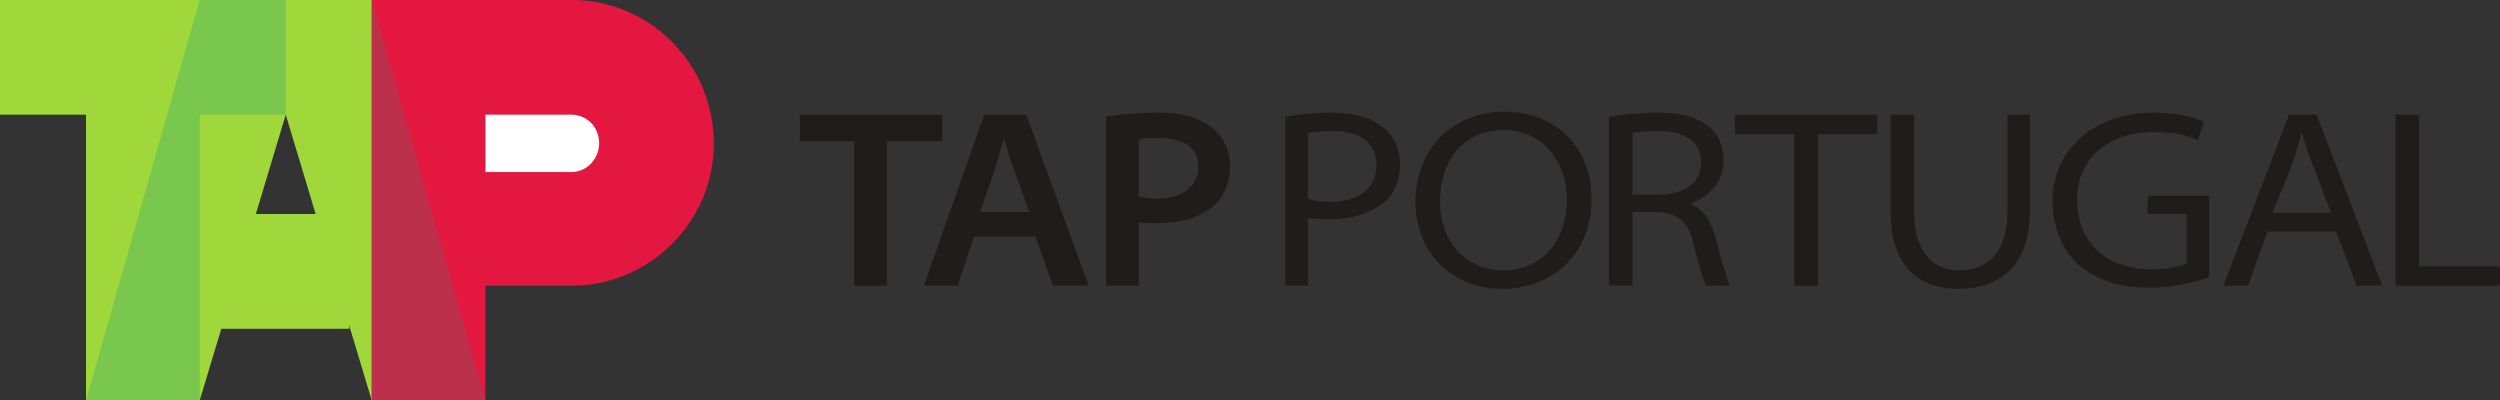 <?xml version="1.0" encoding="UTF-8"?>
<svg xmlns="http://www.w3.org/2000/svg" xmlns:xlink="http://www.w3.org/1999/xlink" width="176pt" height="28.19pt" viewBox="0 0 176 28.19" version="1.1">
<rect x="0" y="0" width="176" height="28.19" fill="#333333" stroke="none"/>
<defs>
<clipPath id="clip1">
  <path d="M 6 0 L 35 0 L 35 28.191 L 6 28.191 Z M 6 0 "/>
</clipPath>
<clipPath id="clip2">
  <path d="M 0 0 L 21 0 L 21 28.191 L 0 28.191 Z M 0 0 "/>
</clipPath>
<clipPath id="clip3">
  <path d="M 6 0 L 21 0 L 21 28.191 L 6 28.191 Z M 6 0 "/>
</clipPath>
<clipPath id="clip4">
  <path d="M 26 0 L 51 0 L 51 28.191 L 26 28.191 Z M 26 0 "/>
</clipPath>
<clipPath id="clip5">
  <path d="M 26 0 L 35 0 L 35 28.191 L 26 28.191 Z M 26 0 "/>
</clipPath>
</defs>
<g id="surface1">
<path style=" stroke:none;fill-rule:evenodd;fill:rgb(12.866%,11.171%,11.18%);fill-opacity:1;" d="M 60.133 20.113 L 62.441 20.113 L 62.441 9.949 L 66.332 9.949 L 66.332 8.074 L 56.312 8.074 L 56.312 9.949 L 60.133 9.949 L 60.133 20.113 "/>
<path style=" stroke:none;fill-rule:evenodd;fill:rgb(12.866%,11.171%,11.18%);fill-opacity:1;" d="M 69 14.922 L 70.082 11.82 C 70.301 11.176 70.441 10.453 70.66 9.73 C 70.875 10.379 71.094 11.176 71.379 11.895 L 72.461 14.922 Z M 72.895 16.652 L 74.121 20.113 L 76.645 20.113 L 72.246 8.074 L 69.289 8.074 L 65.035 20.113 L 67.414 20.113 L 68.57 16.652 L 72.895 16.652 "/>
<path style=" stroke:none;fill-rule:evenodd;fill:rgb(12.866%,11.171%,11.18%);fill-opacity:1;" d="M 80.176 9.805 C 80.395 9.73 80.898 9.73 81.617 9.73 C 83.277 9.73 84.359 10.309 84.359 11.75 C 84.359 13.121 83.207 13.984 81.473 13.984 C 80.898 13.984 80.465 13.914 80.176 13.84 Z M 77.871 20.113 L 80.176 20.113 L 80.176 15.645 C 80.535 15.715 80.969 15.715 81.402 15.715 C 83.207 15.715 84.574 15.285 85.512 14.418 C 86.234 13.77 86.594 12.762 86.594 11.68 C 86.594 10.527 86.09 9.586 85.367 9.012 C 84.574 8.363 83.352 7.93 81.617 7.93 C 79.961 7.93 78.734 8.074 77.871 8.219 L 77.871 20.113 "/>
<path style=" stroke:none;fill-rule:evenodd;fill:rgb(12.866%,11.171%,11.18%);fill-opacity:1;" d="M 92.074 9.371 C 92.434 9.301 93.012 9.227 93.805 9.227 C 95.535 9.227 96.906 9.875 96.906 11.605 C 96.906 13.266 95.68 14.203 93.66 14.203 C 93.012 14.203 92.508 14.129 92.074 13.984 Z M 90.488 20.113 L 92.074 20.113 L 92.074 15.355 C 92.508 15.43 93.012 15.43 93.59 15.43 C 95.246 15.43 96.617 14.996 97.555 14.129 C 98.203 13.555 98.562 12.617 98.562 11.535 C 98.562 10.453 98.133 9.586 97.406 9.012 C 96.688 8.363 95.465 7.93 93.805 7.93 C 92.363 7.93 91.281 8.074 90.488 8.219 L 90.488 20.113 "/>
<path style=" stroke:none;fill-rule:evenodd;fill:rgb(12.866%,11.171%,11.18%);fill-opacity:1;" d="M 105.848 19.031 C 103.031 19.031 101.375 16.797 101.375 14.203 C 101.375 11.461 102.891 9.156 105.848 9.156 C 108.801 9.156 110.316 11.605 110.316 14.059 C 110.316 16.871 108.586 19.031 105.848 19.031 Z M 105.773 20.332 C 109.234 20.332 112.047 17.949 112.047 13.984 C 112.047 10.453 109.594 7.859 105.918 7.859 C 102.312 7.859 99.645 10.453 99.645 14.203 C 99.645 17.734 102.168 20.332 105.773 20.332 "/>
<path style=" stroke:none;fill-rule:evenodd;fill:rgb(12.866%,11.171%,11.18%);fill-opacity:1;" d="M 114.93 9.371 C 115.219 9.301 115.797 9.227 116.73 9.227 C 118.391 9.227 119.762 9.805 119.762 11.461 C 119.762 12.832 118.605 13.699 116.805 13.699 L 114.93 13.699 Z M 113.27 20.113 L 114.93 20.113 L 114.93 14.922 L 116.73 14.922 C 118.176 14.996 118.895 15.645 119.258 17.301 C 119.617 18.816 119.906 19.754 120.121 20.113 L 121.781 20.113 C 121.562 19.609 121.203 18.457 120.77 16.727 C 120.48 15.57 119.906 14.707 118.969 14.348 C 120.266 13.914 121.348 12.832 121.348 11.246 C 121.348 10.309 120.988 9.516 120.41 9.012 C 119.617 8.289 118.465 7.93 116.66 7.93 C 115.434 7.93 114.137 8.074 113.27 8.219 L 113.27 20.113 "/>
<path style=" stroke:none;fill-rule:evenodd;fill:rgb(12.866%,11.171%,11.18%);fill-opacity:1;" d="M 126.32 20.113 L 127.98 20.113 L 127.98 9.445 L 132.16 9.445 L 132.16 8.074 L 122.141 8.074 L 122.141 9.445 L 126.32 9.445 L 126.32 20.113 "/>
<path style=" stroke:none;fill-rule:evenodd;fill:rgb(12.866%,11.171%,11.18%);fill-opacity:1;" d="M 133.102 8.074 L 133.102 14.852 C 133.102 18.891 135.191 20.332 137.859 20.332 C 140.742 20.332 142.906 18.742 142.906 14.852 L 142.906 8.074 L 141.32 8.074 L 141.32 14.922 C 141.32 17.734 139.949 19.031 137.93 19.031 C 136.055 19.031 134.758 17.734 134.758 14.922 L 134.758 8.074 L 133.102 8.074 "/>
<path style=" stroke:none;fill-rule:evenodd;fill:rgb(12.866%,11.171%,11.18%);fill-opacity:1;" d="M 155.523 13.77 L 151.195 13.77 L 151.195 15.066 L 153.938 15.066 L 153.938 18.527 C 153.504 18.742 152.641 18.961 151.484 18.961 C 148.168 18.961 146.223 16.941 146.223 14.059 C 146.223 11.316 148.242 9.301 151.629 9.301 C 153.07 9.301 153.938 9.516 154.73 9.875 L 155.164 8.578 C 154.586 8.289 153.289 7.93 151.703 7.93 C 147.016 7.93 144.492 10.887 144.492 14.129 C 144.492 15.934 145.141 17.52 146.223 18.527 C 147.52 19.754 149.25 20.258 151.34 20.258 C 153.215 20.258 154.801 19.754 155.523 19.539 L 155.523 13.77 "/>
<path style=" stroke:none;fill-rule:evenodd;fill:rgb(12.866%,11.171%,11.18%);fill-opacity:1;" d="M 159.992 14.996 L 161.438 11.391 C 161.652 10.668 161.867 10.02 162.012 9.371 L 162.086 9.371 C 162.23 10.02 162.445 10.668 162.734 11.391 L 164.105 14.996 Z M 164.465 16.293 L 165.906 20.113 L 167.707 20.113 L 163.094 8.074 L 161.148 8.074 L 156.531 20.113 L 158.262 20.113 L 159.633 16.293 L 164.465 16.293 "/>
<path style=" stroke:none;fill-rule:evenodd;fill:rgb(12.866%,11.171%,11.18%);fill-opacity:1;" d="M 168.645 20.113 L 176 20.113 L 176 18.742 L 170.305 18.742 L 170.305 8.074 L 168.645 8.074 L 168.645 20.113 "/>
<path style=" stroke:none;fill-rule:evenodd;fill:rgb(62.866%,84.375%,22.737%);fill-opacity:1;" d="M 12.543 15.066 L 24.586 15.066 L 24.586 23.145 L 12.543 23.145 L 12.543 15.066 "/>
<g clip-path="url(#clip1)" clip-rule="nonzero">
<path style=" stroke:none;fill-rule:evenodd;fill:rgb(62.866%,84.375%,22.737%);fill-opacity:1;" d="M 6.055 28.191 L 14.059 -0.004 L 26.172 -0.004 L 34.176 28.191 L 26.172 28.191 L 20.117 8.074 L 14.059 28.191 L 6.055 28.191 "/>
</g>
<g clip-path="url(#clip2)" clip-rule="nonzero">
<path style=" stroke:none;fill-rule:evenodd;fill:rgb(62.866%,84.375%,22.737%);fill-opacity:1;" d="M 6.055 28.191 L 6.055 8.074 L 0 8.074 L 0 -0.004 L 20.117 -0.004 L 20.117 8.074 L 14.059 8.074 L 14.059 28.191 L 6.055 28.191 "/>
</g>
<g clip-path="url(#clip3)" clip-rule="nonzero">
<path style=" stroke:none;fill-rule:evenodd;fill:rgb(47.508%,77.763%,30.45%);fill-opacity:1;" d="M 6.055 28.191 L 14.059 28.191 L 14.059 8.074 L 20.117 8.074 L 20.117 -0.004 L 14.059 -0.004 L 6.055 28.191 "/>
</g>
<g clip-path="url(#clip4)" clip-rule="nonzero">
<path style=" stroke:none;fill-rule:evenodd;fill:rgb(88.982%,9.128%,25.375%);fill-opacity:1;" d="M 26.172 -0.004 L 40.23 -0.004 C 45.785 -0.004 50.254 4.539 50.254 10.094 C 50.254 15.645 45.715 20.113 40.23 20.113 L 34.176 20.113 L 34.176 28.191 L 26.172 28.191 L 26.172 -0.004 "/>
</g>
<path style=" stroke:none;fill-rule:evenodd;fill:rgb(100%,100%,100%);fill-opacity:1;" d="M 34.176 8.074 L 40.23 8.074 C 41.312 8.074 42.18 8.938 42.18 10.094 C 42.18 11.176 41.312 12.113 40.23 12.113 L 34.176 12.113 L 34.176 8.074 "/>
<g clip-path="url(#clip5)" clip-rule="nonzero">
<path style=" stroke:none;fill-rule:evenodd;fill:rgb(73.607%,18.887%,29.474%);fill-opacity:1;" d="M 26.172 28.191 L 34.176 28.191 L 26.172 -0.004 Z M 26.172 28.191 "/>
</g>
</g>
</svg>

